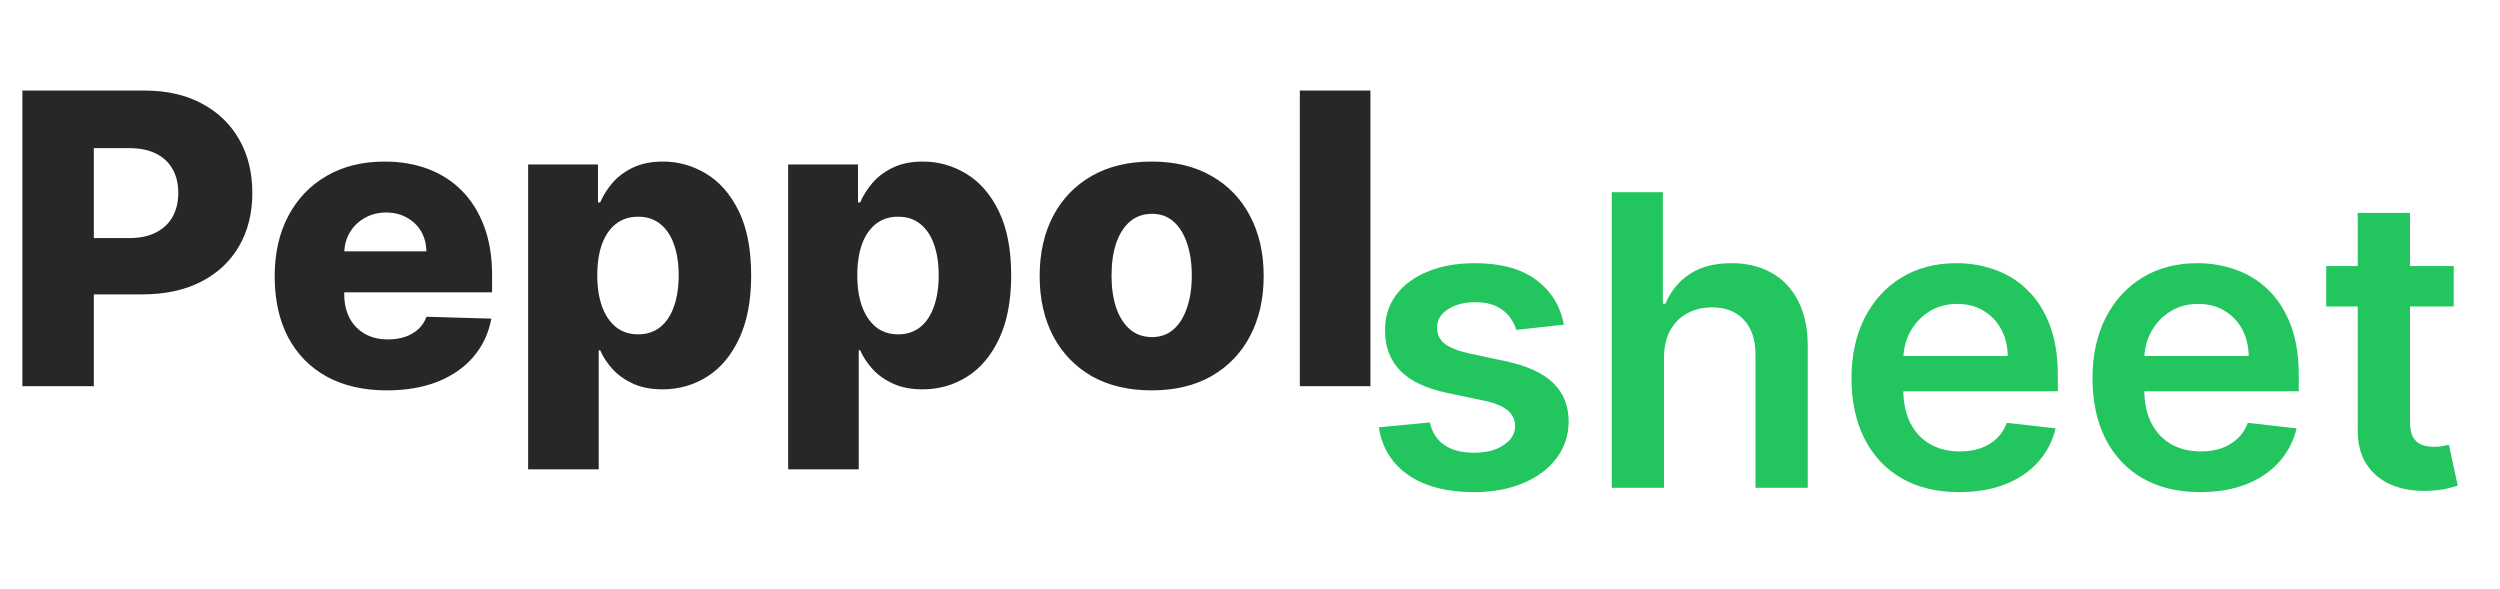<svg width="123" height="29" viewBox="0 0 123 29" fill="none" xmlns="http://www.w3.org/2000/svg">
<path d="M1.101 19V4.455H7.109C8.198 4.455 9.138 4.668 9.929 5.094C10.724 5.515 11.338 6.105 11.768 6.862C12.199 7.615 12.415 8.491 12.415 9.49C12.415 10.494 12.195 11.372 11.754 12.125C11.319 12.873 10.696 13.453 9.886 13.865C9.077 14.277 8.116 14.483 7.003 14.483H3.295V11.713H6.349C6.88 11.713 7.322 11.621 7.678 11.436C8.037 11.251 8.31 10.993 8.494 10.662C8.679 10.326 8.771 9.935 8.771 9.49C8.771 9.04 8.679 8.652 8.494 8.325C8.31 7.994 8.037 7.738 7.678 7.558C7.318 7.378 6.875 7.288 6.349 7.288H4.616V19H1.101ZM19.032 19.206C17.891 19.206 16.906 18.981 16.078 18.531C15.254 18.077 14.619 17.43 14.174 16.592C13.734 15.749 13.514 14.748 13.514 13.588C13.514 12.461 13.736 11.476 14.181 10.633C14.627 9.786 15.254 9.128 16.064 8.659C16.873 8.186 17.827 7.949 18.926 7.949C19.702 7.949 20.413 8.07 21.056 8.311C21.7 8.553 22.257 8.91 22.726 9.384C23.194 9.857 23.559 10.442 23.819 11.138C24.08 11.829 24.21 12.622 24.21 13.517V14.383H14.728V12.367H20.978C20.974 11.997 20.886 11.668 20.716 11.379C20.545 11.09 20.311 10.866 20.012 10.704C19.719 10.539 19.38 10.456 18.997 10.456C18.608 10.456 18.261 10.544 17.953 10.719C17.645 10.889 17.401 11.124 17.221 11.422C17.041 11.715 16.947 12.049 16.937 12.423V14.476C16.937 14.921 17.025 15.312 17.2 15.648C17.375 15.979 17.624 16.237 17.946 16.422C18.268 16.607 18.651 16.699 19.096 16.699C19.404 16.699 19.683 16.656 19.934 16.571C20.185 16.486 20.401 16.36 20.581 16.195C20.761 16.029 20.895 15.825 20.985 15.584L24.174 15.676C24.042 16.391 23.751 17.014 23.301 17.544C22.856 18.07 22.271 18.479 21.547 18.773C20.822 19.062 19.984 19.206 19.032 19.206ZM25.984 23.091V8.091H29.421V9.959H29.528C29.67 9.627 29.871 9.308 30.131 9C30.396 8.692 30.733 8.441 31.14 8.247C31.552 8.048 32.044 7.949 32.617 7.949C33.375 7.949 34.083 8.148 34.741 8.545C35.404 8.943 35.939 9.556 36.346 10.385C36.753 11.213 36.957 12.269 36.957 13.553C36.957 14.788 36.76 15.823 36.367 16.656C35.979 17.49 35.453 18.115 34.791 18.531C34.132 18.948 33.401 19.156 32.596 19.156C32.047 19.156 31.571 19.066 31.168 18.886C30.766 18.706 30.427 18.47 30.153 18.176C29.883 17.883 29.674 17.568 29.528 17.232H29.457V23.091H25.984ZM29.386 13.546C29.386 14.133 29.464 14.644 29.62 15.079C29.781 15.515 30.011 15.854 30.309 16.095C30.612 16.332 30.974 16.45 31.396 16.45C31.822 16.45 32.184 16.332 32.482 16.095C32.781 15.854 33.005 15.515 33.157 15.079C33.313 14.644 33.391 14.133 33.391 13.546C33.391 12.958 33.313 12.449 33.157 12.018C33.005 11.588 32.781 11.254 32.482 11.017C32.189 10.78 31.826 10.662 31.396 10.662C30.97 10.662 30.607 10.778 30.309 11.01C30.011 11.242 29.781 11.573 29.62 12.004C29.464 12.435 29.386 12.949 29.386 13.546ZM38.777 23.091V8.091H42.214V9.959H42.321C42.463 9.627 42.664 9.308 42.924 9C43.19 8.692 43.526 8.441 43.933 8.247C44.345 8.048 44.837 7.949 45.41 7.949C46.168 7.949 46.876 8.148 47.534 8.545C48.197 8.943 48.732 9.556 49.139 10.385C49.546 11.213 49.75 12.269 49.75 13.553C49.75 14.788 49.553 15.823 49.16 16.656C48.772 17.49 48.246 18.115 47.584 18.531C46.925 18.948 46.194 19.156 45.389 19.156C44.84 19.156 44.364 19.066 43.961 18.886C43.559 18.706 43.22 18.47 42.946 18.176C42.676 17.883 42.467 17.568 42.321 17.232H42.25V23.091H38.777ZM42.179 13.546C42.179 14.133 42.257 14.644 42.413 15.079C42.574 15.515 42.804 15.854 43.102 16.095C43.405 16.332 43.767 16.45 44.189 16.45C44.615 16.45 44.977 16.332 45.275 16.095C45.574 15.854 45.798 15.515 45.95 15.079C46.106 14.644 46.184 14.133 46.184 13.546C46.184 12.958 46.106 12.449 45.95 12.018C45.798 11.588 45.574 11.254 45.275 11.017C44.982 10.78 44.619 10.662 44.189 10.662C43.762 10.662 43.4 10.778 43.102 11.01C42.804 11.242 42.574 11.573 42.413 12.004C42.257 12.435 42.179 12.949 42.179 13.546ZM56.662 19.206C55.516 19.206 54.531 18.972 53.707 18.503C52.888 18.029 52.256 17.371 51.811 16.528C51.371 15.681 51.151 14.698 51.151 13.581C51.151 12.459 51.371 11.476 51.811 10.633C52.256 9.786 52.888 9.128 53.707 8.659C54.531 8.186 55.516 7.949 56.662 7.949C57.808 7.949 58.79 8.186 59.609 8.659C60.433 9.128 61.065 9.786 61.506 10.633C61.951 11.476 62.173 12.459 62.173 13.581C62.173 14.698 61.951 15.681 61.506 16.528C61.065 17.371 60.433 18.029 59.609 18.503C58.79 18.972 57.808 19.206 56.662 19.206ZM56.683 16.585C57.1 16.585 57.453 16.457 57.742 16.202C58.03 15.946 58.251 15.591 58.402 15.136C58.558 14.682 58.636 14.156 58.636 13.56C58.636 12.954 58.558 12.423 58.402 11.969C58.251 11.514 58.03 11.159 57.742 10.903C57.453 10.648 57.1 10.52 56.683 10.52C56.252 10.52 55.888 10.648 55.59 10.903C55.296 11.159 55.071 11.514 54.915 11.969C54.763 12.423 54.688 12.954 54.688 13.56C54.688 14.156 54.763 14.682 54.915 15.136C55.071 15.591 55.296 15.946 55.59 16.202C55.888 16.457 56.252 16.585 56.683 16.585ZM67.425 4.455V19H63.952V4.455H67.425Z" fill="#27272A"/>
<path d="M76.943 15.974L74.599 16.23C74.533 15.993 74.417 15.771 74.251 15.562C74.09 15.354 73.873 15.186 73.598 15.058C73.323 14.93 72.987 14.867 72.59 14.867C72.055 14.867 71.605 14.982 71.24 15.214C70.88 15.447 70.703 15.747 70.707 16.116C70.703 16.434 70.819 16.692 71.055 16.891C71.297 17.09 71.695 17.253 72.249 17.381L74.109 17.778C75.142 18.001 75.909 18.354 76.41 18.837C76.917 19.32 77.173 19.952 77.178 20.733C77.173 21.419 76.972 22.026 76.574 22.551C76.181 23.072 75.634 23.479 74.933 23.773C74.233 24.066 73.428 24.213 72.519 24.213C71.183 24.213 70.108 23.934 69.294 23.375C68.48 22.812 67.994 22.028 67.838 21.024L70.345 20.783C70.459 21.275 70.7 21.647 71.07 21.898C71.439 22.149 71.919 22.274 72.511 22.274C73.122 22.274 73.612 22.149 73.981 21.898C74.356 21.647 74.543 21.337 74.543 20.967C74.543 20.655 74.422 20.397 74.18 20.193C73.944 19.99 73.574 19.833 73.072 19.724L71.212 19.334C70.165 19.116 69.391 18.749 68.889 18.233C68.387 17.712 68.139 17.054 68.144 16.259C68.139 15.586 68.321 15.004 68.69 14.511C69.064 14.014 69.583 13.631 70.246 13.361C70.913 13.086 71.683 12.949 72.554 12.949C73.832 12.949 74.838 13.221 75.572 13.766C76.311 14.31 76.768 15.046 76.943 15.974ZM81.869 17.608V24H79.298V9.455H81.812V14.945H81.94C82.195 14.329 82.591 13.844 83.126 13.489C83.665 13.129 84.352 12.949 85.185 12.949C85.943 12.949 86.603 13.107 87.167 13.425C87.73 13.742 88.166 14.206 88.474 14.817C88.786 15.428 88.942 16.173 88.942 17.054V24H86.371V17.452C86.371 16.718 86.182 16.147 85.803 15.74C85.429 15.328 84.904 15.122 84.227 15.122C83.772 15.122 83.365 15.222 83.005 15.421C82.65 15.615 82.371 15.896 82.167 16.266C81.968 16.635 81.869 17.082 81.869 17.608ZM96.393 24.213C95.299 24.213 94.354 23.986 93.559 23.531C92.768 23.072 92.16 22.423 91.734 21.585C91.308 20.742 91.094 19.75 91.094 18.609C91.094 17.487 91.308 16.502 91.734 15.655C92.165 14.803 92.766 14.14 93.538 13.666C94.309 13.188 95.216 12.949 96.258 12.949C96.93 12.949 97.565 13.058 98.161 13.276C98.763 13.489 99.293 13.82 99.752 14.27C100.216 14.72 100.581 15.293 100.846 15.989C101.111 16.68 101.244 17.504 101.244 18.46V19.249H92.302V17.516H98.779C98.774 17.023 98.668 16.585 98.46 16.202C98.251 15.813 97.96 15.508 97.586 15.286C97.217 15.063 96.786 14.952 96.293 14.952C95.768 14.952 95.306 15.079 94.908 15.335C94.511 15.586 94.201 15.918 93.978 16.329C93.76 16.737 93.649 17.184 93.644 17.672V19.185C93.644 19.819 93.76 20.364 93.992 20.818C94.224 21.268 94.549 21.614 94.965 21.855C95.382 22.092 95.87 22.21 96.428 22.21C96.802 22.21 97.141 22.158 97.444 22.054C97.747 21.945 98.01 21.787 98.232 21.578C98.455 21.37 98.623 21.112 98.737 20.804L101.137 21.074C100.986 21.708 100.697 22.262 100.271 22.736C99.849 23.204 99.309 23.569 98.651 23.829C97.993 24.085 97.24 24.213 96.393 24.213ZM108.248 24.213C107.154 24.213 106.21 23.986 105.414 23.531C104.624 23.072 104.015 22.423 103.589 21.585C103.163 20.742 102.95 19.75 102.95 18.609C102.95 17.487 103.163 16.502 103.589 15.655C104.02 14.803 104.621 14.14 105.393 13.666C106.165 13.188 107.072 12.949 108.113 12.949C108.786 12.949 109.42 13.058 110.017 13.276C110.618 13.489 111.148 13.82 111.608 14.27C112.072 14.72 112.436 15.293 112.701 15.989C112.967 16.68 113.099 17.504 113.099 18.46V19.249H104.157V17.516H110.635C110.63 17.023 110.523 16.585 110.315 16.202C110.107 15.813 109.815 15.508 109.441 15.286C109.072 15.063 108.641 14.952 108.149 14.952C107.623 14.952 107.162 15.079 106.764 15.335C106.366 15.586 106.056 15.918 105.833 16.329C105.616 16.737 105.504 17.184 105.5 17.672V19.185C105.5 19.819 105.616 20.364 105.848 20.818C106.08 21.268 106.404 21.614 106.821 21.855C107.237 22.092 107.725 22.21 108.284 22.21C108.658 22.21 108.996 22.158 109.299 22.054C109.602 21.945 109.865 21.787 110.088 21.578C110.31 21.37 110.478 21.112 110.592 20.804L112.993 21.074C112.841 21.708 112.552 22.262 112.126 22.736C111.705 23.204 111.165 23.569 110.507 23.829C109.849 24.085 109.096 24.213 108.248 24.213ZM120.722 13.091V15.079H114.45V13.091H120.722ZM115.999 10.477H118.57V20.719C118.57 21.064 118.622 21.329 118.726 21.514C118.835 21.694 118.977 21.817 119.152 21.884C119.327 21.95 119.521 21.983 119.734 21.983C119.895 21.983 120.042 21.971 120.175 21.947C120.312 21.924 120.416 21.902 120.487 21.884L120.92 23.893C120.783 23.941 120.587 23.993 120.331 24.05C120.08 24.107 119.772 24.14 119.408 24.149C118.764 24.168 118.184 24.071 117.668 23.858C117.152 23.64 116.742 23.304 116.439 22.849C116.141 22.395 115.994 21.827 115.999 21.145V10.477Z" fill="#22C55E"/>
</svg>
